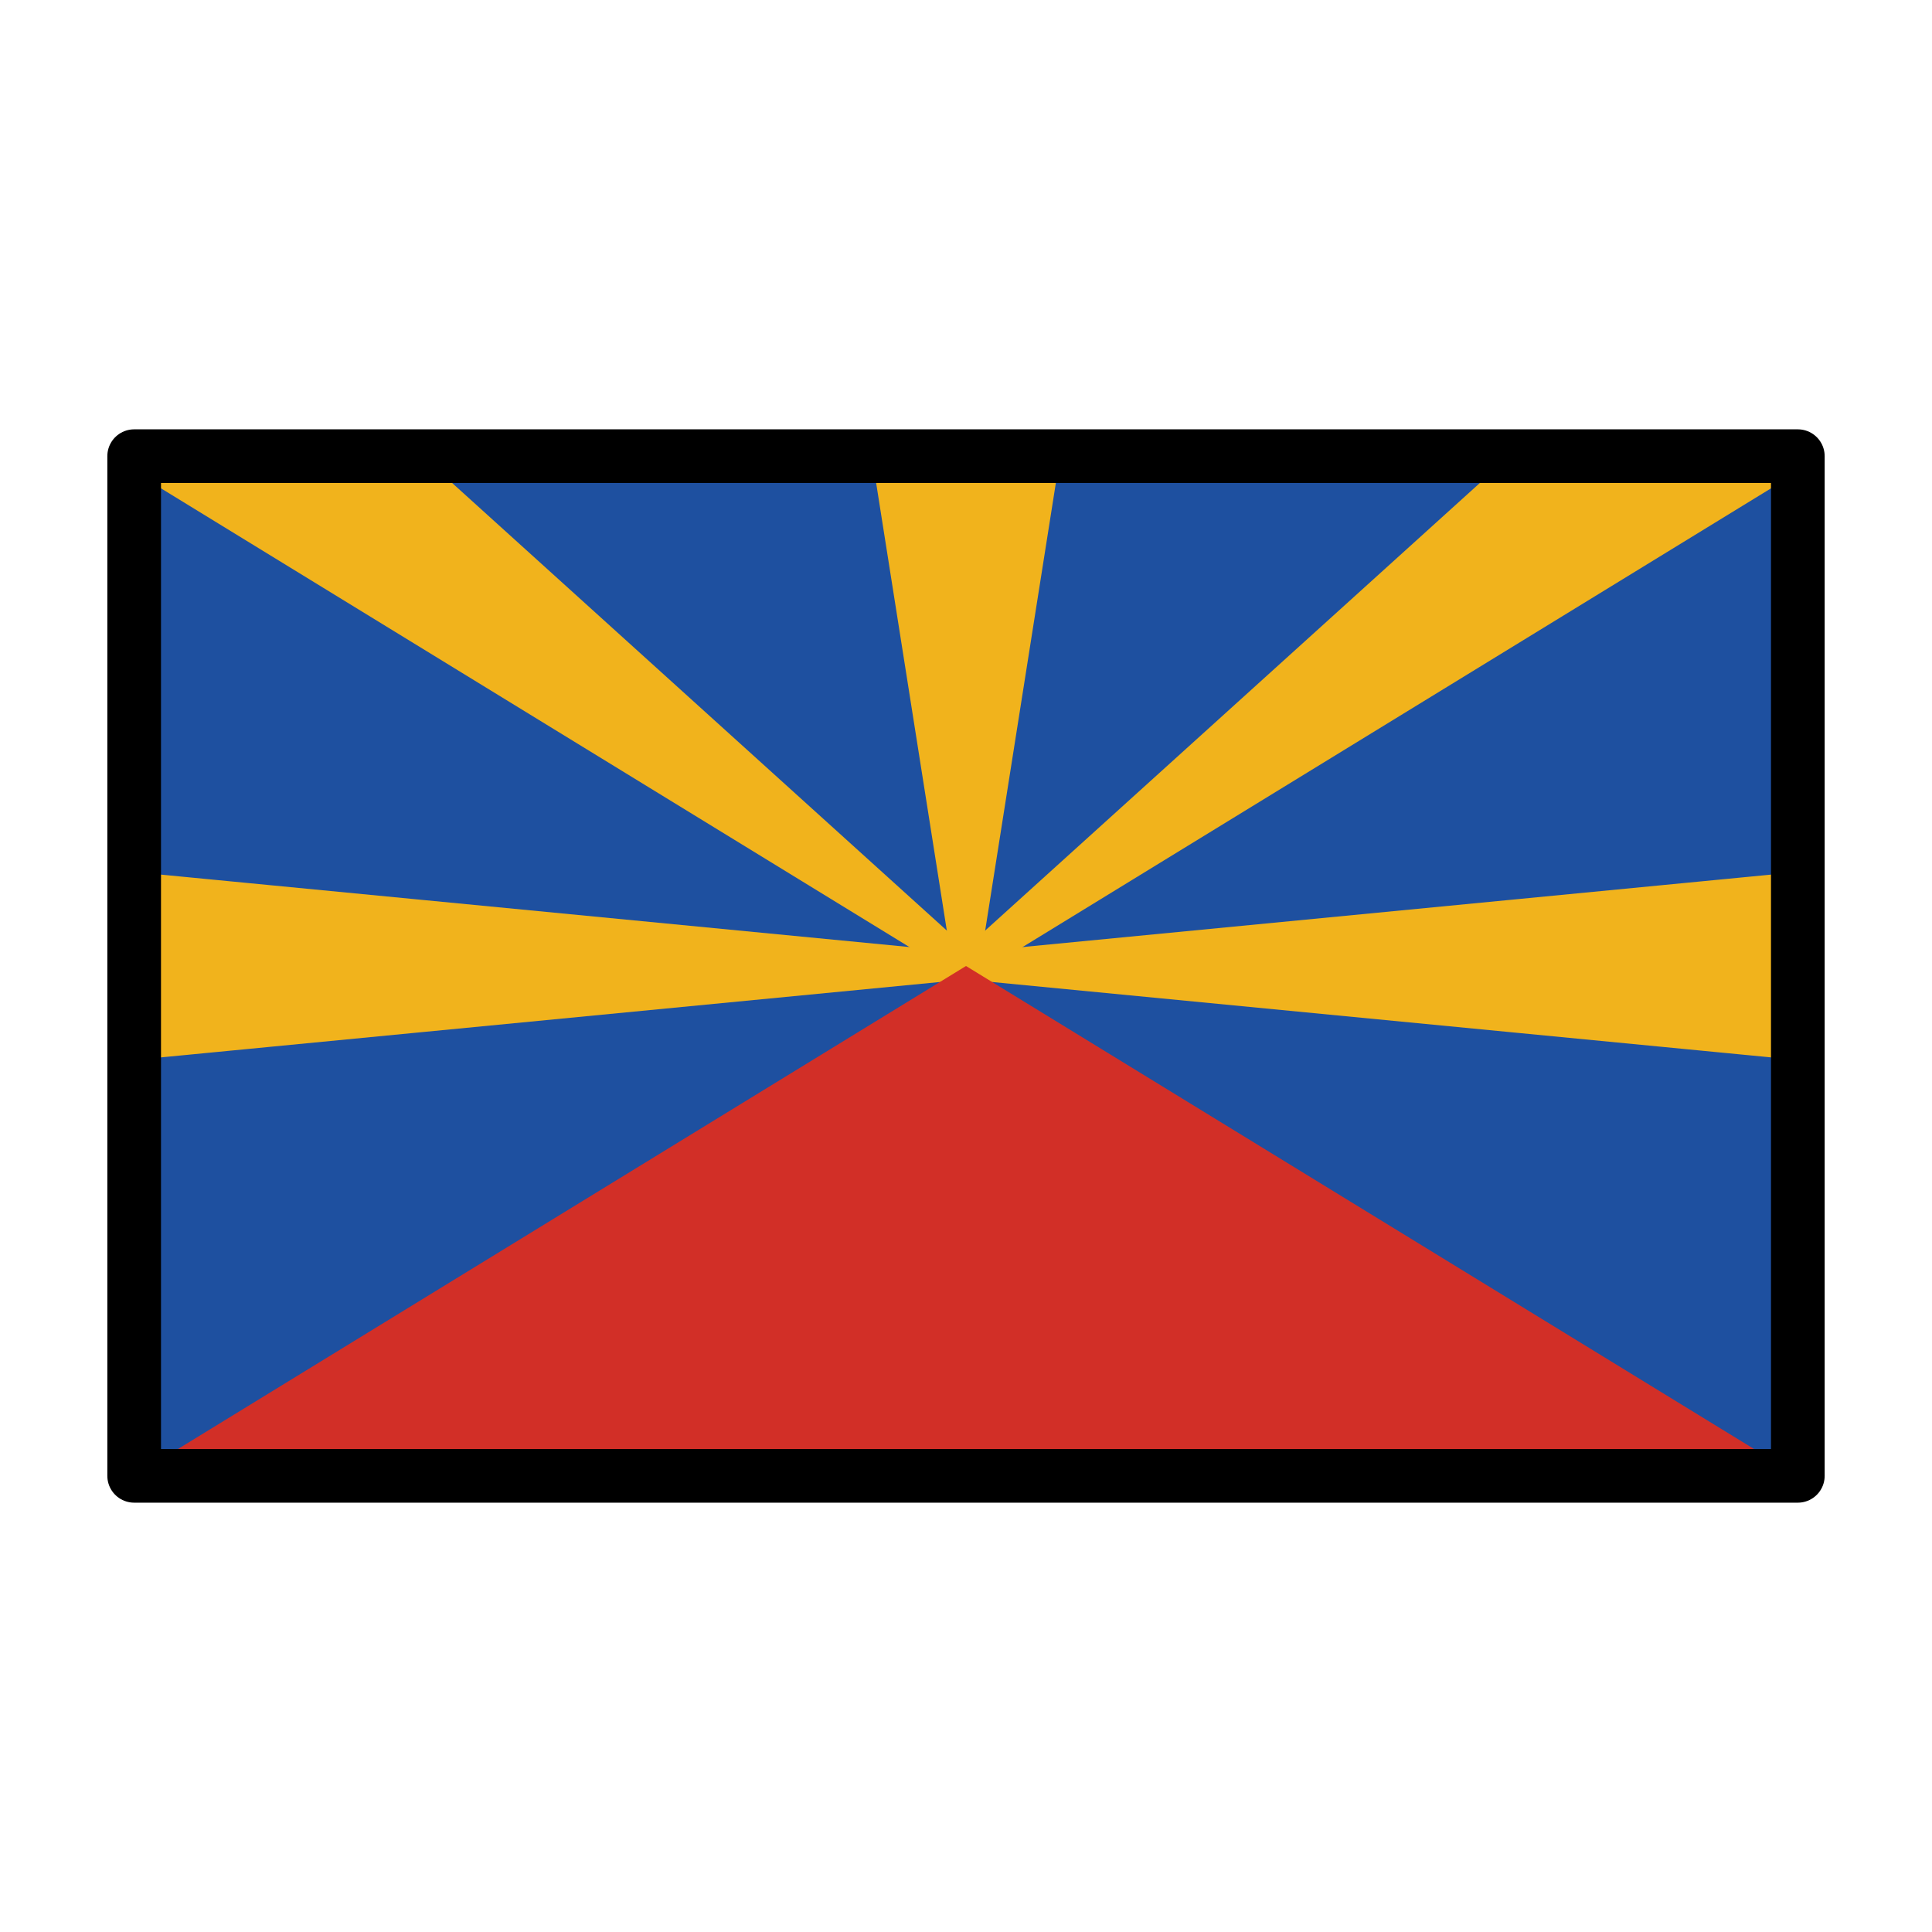 <svg id="emoji" viewBox="0 0 72 72" xmlns="http://www.w3.org/2000/svg">
  <g id="color">
    <rect x="5" y="17" width="62" height="38" fill="#1e50a0"/>
    <polygon fill="#f1b31c" stroke="#f1b31c" stroke-linecap="round" stroke-linejoin="round" points="15 17 5 17 36 36 36 36 15 17"/>
    <polygon fill="#f1b31c" stroke="#f1b31c" stroke-linecap="round" stroke-linejoin="round" points="57 17 67 17 36 36 36 36 57 17"/>
    <polygon fill="#f1b31c" stroke="#f1b31c" stroke-linecap="round" stroke-linejoin="round" points="67 39 67 33 36 36 36 36 67 39"/>
    <polygon fill="#f1b31c" stroke="#f1b31c" stroke-linecap="round" stroke-linejoin="round" points="5 39 5 33 36 36 36 36 5 39"/>
    <polygon fill="#f1b31c" stroke="#f1b31c" stroke-linecap="round" stroke-linejoin="round" points="33 17 39 17 36 36 36 36 33 17"/>
    <polygon fill="#d22f27" points="36 36 67 55 5 55 36 36"/>
  </g>
  <g id="line">
    <rect x="5" y="17" width="62" height="38" fill="none" stroke="#000" stroke-linecap="round" stroke-linejoin="round" stroke-width="2"/>
  </g>
</svg>
